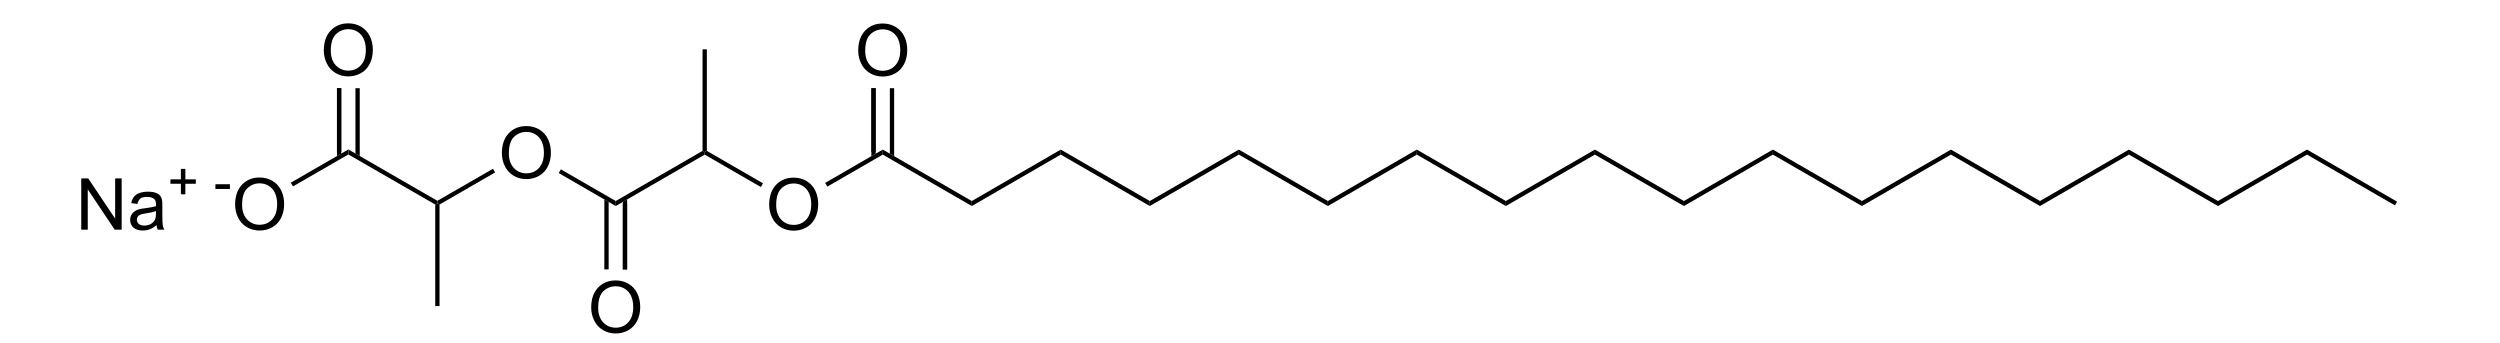 <?xml version="1.0" encoding="UTF-8" standalone="no"?>
<svg
   xmlns:dc="http://purl.org/dc/elements/1.1/"
   xmlns:cc="http://creativecommons.org/ns#"
   xmlns:rdf="http://www.w3.org/1999/02/22-rdf-syntax-ns#"
   xmlns:svg="http://www.w3.org/2000/svg"
   xmlns="http://www.w3.org/2000/svg"
   xmlns:sodipodi="http://sodipodi.sourceforge.net/DTD/sodipodi-0.dtd"
   xmlns:inkscape="http://www.inkscape.org/namespaces/inkscape"
   viewBox="47.9 78.72 323.9 44.42"
   preserveAspectRatio="xMidYMid"
   width="100%"
   height="100%"
   id="svg3167"
   version="1.1"
   inkscape:version="0.48.0 r9654"
   sodipodi:docname="Sodium stearoyl lactate.svg">
  <defs
     id="defs3345" />
  <sodipodi:namedview
     pagecolor="#ffffff"
     bordercolor="#666666"
     borderopacity="1"
     objecttolerance="10"
     gridtolerance="10"
     guidetolerance="10"
     inkscape:pageopacity="0"
     inkscape:pageshadow="2"
     inkscape:window-width="640"
     inkscape:window-height="480"
     id="namedview3343"
     showgrid="false"
     inkscape:zoom="1.5683853"
     inkscape:cx="161.95"
     inkscape:cy="22.21"
     inkscape:window-x="0"
     inkscape:window-y="0"
     inkscape:window-maximized="0"
     inkscape:current-layer="svg3167" />
  <clipPath
     id="66">
    <rect
       x="0.3"
       y="0.3"
       width="539.4"
       height="719.15"
       id="rect3170" />
  </clipPath>
  <g
     id="drawing"
     transform="matrix(0.928,0,0,0.928,13.438,7.649)">
    <path
       style="fill:#ffffff;fill-opacity:0"
       d="m 47.9,78.72 323.9,0 0,44.42 -323.9,0 z"
       id="rect3173"
       inkscape:connector-curvature="0" />
    <g
       id="page"
       clip-path="url(#66)">
      <g
         id="g3176">
        <g
           style="text-anchor:start"
           id="text3178">
          <path
             d="m 107.203,97.984 c 0,-1.188 0.319,-2.118 0.957,-2.791 0.638,-0.672 1.462,-1.008 2.471,-1.008 0.661,7e-6 1.257,0.158 1.787,0.474 0.531,0.316 0.935,0.756 1.213,1.321 0.278,0.565 0.417,1.205 0.417,1.921 0,0.726 -0.146,1.375 -0.439,1.948 -0.293,0.573 -0.708,1.007 -1.245,1.301 -0.537,0.295 -1.117,0.442 -1.738,0.442 -0.674,0 -1.276,-0.163 -1.807,-0.488 -0.531,-0.326 -0.933,-0.77 -1.206,-1.333 -0.273,-0.563 -0.41,-1.159 -0.41,-1.787 z m 0.977,0.015 c 0,0.863 0.232,1.542 0.696,2.039 0.464,0.496 1.046,0.745 1.746,0.745 0.713,1e-5 1.3,-0.251 1.76,-0.752 0.461,-0.501 0.691,-1.213 0.691,-2.134 -1e-5,-0.583 -0.099,-1.091 -0.295,-1.526 -0.197,-0.435 -0.485,-0.771 -0.864,-1.011 -0.379,-0.239 -0.805,-0.359 -1.277,-0.359 -0.671,6e-6 -1.248,0.23 -1.731,0.691 -0.483,0.461 -0.725,1.23 -0.725,2.307 z"
             style="font-size:10px;fill:#000000;font-family:Arial"
             id="path3351"
             inkscape:connector-curvature="0" />
        </g>
      </g>
      <g
         id="Solid">
        <path
           d="m 115.14,100.75 0,0 0.15,-0.26 0.15,-0.26 7.66,4.42 0,0.35 0,0.35 z"
           shape-rendering="geometricPrecision"
           id="path3183"
           inkscape:connector-curvature="0"
           style="fill:#000000;fill-rule:evenodd;stroke:#000000;stroke-width:0;stroke-linejoin:miter" />
      </g>
      <g
         id="g3185">
        <path
           d="m 123.1,105.35 0,0 0,-0.35 0,-0.35 12.12,-7 0.3,0.17 0,0.35 z"
           shape-rendering="geometricPrecision"
           id="path3187"
           inkscape:connector-curvature="0"
           style="fill:#000000;fill-rule:evenodd;stroke:#000000;stroke-width:0;stroke-linejoin:miter" />
      </g>
      <g
         id="g3189">
        <g
           style="text-anchor:start"
           id="text3191">
          <path
             d="m 119.673,119.534 c 0,-1.188 0.319,-2.118 0.957,-2.791 0.638,-0.672 1.462,-1.008 2.471,-1.008 0.661,10e-6 1.256,0.158 1.787,0.474 0.531,0.316 0.935,0.756 1.213,1.321 0.278,0.565 0.417,1.205 0.417,1.921 0,0.726 -0.146,1.375 -0.439,1.948 -0.293,0.573 -0.708,1.007 -1.245,1.301 -0.537,0.295 -1.117,0.442 -1.738,0.442 -0.674,0 -1.276,-0.163 -1.807,-0.488 -0.531,-0.326 -0.933,-0.77 -1.206,-1.333 -0.273,-0.563 -0.41,-1.159 -0.41,-1.787 z m 0.977,0.015 c 0,0.863 0.232,1.542 0.696,2.039 0.464,0.496 1.046,0.745 1.746,0.745 0.713,0 1.3,-0.251 1.76,-0.752 0.461,-0.501 0.691,-1.213 0.691,-2.134 0,-0.583 -0.099,-1.091 -0.295,-1.526 -0.197,-0.435 -0.485,-0.771 -0.864,-1.011 -0.379,-0.239 -0.805,-0.359 -1.277,-0.359 -0.671,1e-5 -1.248,0.23 -1.731,0.691 -0.483,0.461 -0.725,1.23 -0.725,2.307 z"
             style="font-size:10px;fill:#000000;font-family:Arial"
             id="path3354"
             inkscape:connector-curvature="0" />
        </g>
      </g>
      <g
         id="g3195">
        <path
           style="stroke:#000000;stroke-width:0.6"
           d="m 124.39,105 0,9.2"
           id="line3197"
           inkscape:connector-curvature="0" />
        <path
           d="m 122.11,104.77 0,0 -0.6,-0.34 0,9.77 0.6,0 z"
           shape-rendering="geometricPrecision"
           id="path3199"
           inkscape:connector-curvature="0"
           style="fill:#000000;fill-rule:evenodd;stroke:#000000;stroke-width:0;stroke-linejoin:miter" />
        <path
           d="m 124.69,104.43 0,0 -0.6,0.34 0,9.43 0.6,0 z"
           shape-rendering="geometricPrecision"
           id="path3201"
           inkscape:connector-curvature="0"
           style="fill:#000000;fill-rule:evenodd;stroke:#000000;stroke-width:0;stroke-linejoin:miter" />
      </g>
      <g
         id="g3203">
        <g
           style="text-anchor:start"
           id="text3205">
          <path
             d="m 144.523,105.184 c 0,-1.188 0.319,-2.118 0.957,-2.791 0.638,-0.672 1.462,-1.008 2.471,-1.008 0.661,1e-5 1.256,0.158 1.787,0.474 0.531,0.316 0.935,0.756 1.213,1.321 0.278,0.565 0.417,1.205 0.417,1.921 0,0.726 -0.146,1.375 -0.439,1.948 -0.293,0.573 -0.708,1.007 -1.245,1.301 -0.537,0.295 -1.117,0.442 -1.738,0.442 -0.674,0 -1.276,-0.163 -1.807,-0.488 -0.531,-0.326 -0.933,-0.77 -1.206,-1.333 -0.273,-0.563 -0.41,-1.159 -0.41,-1.787 z m 0.977,0.015 c 0,0.863 0.232,1.542 0.696,2.039 0.464,0.496 1.046,0.745 1.746,0.745 0.713,0 1.3,-0.251 1.76,-0.752 0.461,-0.501 0.691,-1.213 0.691,-2.134 0,-0.583 -0.099,-1.091 -0.295,-1.526 -0.197,-0.435 -0.485,-0.771 -0.864,-1.011 -0.379,-0.239 -0.805,-0.359 -1.277,-0.359 -0.671,1e-5 -1.248,0.23 -1.731,0.691 -0.483,0.461 -0.725,1.23 -0.725,2.307 z"
             style="font-size:10px;fill:#000000;font-family:Arial"
             id="path3358"
             inkscape:connector-curvature="0" />
        </g>
      </g>
      <g
         id="g3209">
        <path
           d="m 135.52,98.17 0,0 0,-0.35 0.3,-0.17 7.84,4.53 -0.15,0.26 -0.15,0.26 z"
           shape-rendering="geometricPrecision"
           id="path3211"
           inkscape:connector-curvature="0"
           style="fill:#000000;fill-rule:evenodd;stroke:#000000;stroke-width:0;stroke-linejoin:miter" />
      </g>
      <g
         id="g3213">
        <path
           d="m 135.82,97.65 0,0 -0.3,0.17 -0.3,-0.17 0,-14.18 0.3,0 0.3,0 z"
           shape-rendering="geometricPrecision"
           id="path3215"
           inkscape:connector-curvature="0"
           style="fill:#000000;fill-rule:evenodd;stroke:#000000;stroke-width:0;stroke-linejoin:miter" />
      </g>
      <g
         id="g3217">
        <path
           d="m 152.64,102.64 0,0 -0.15,-0.26 -0.15,-0.26 8.04,-4.65 0,0.35 0,0.35 z"
           shape-rendering="geometricPrecision"
           id="path3219"
           inkscape:connector-curvature="0"
           style="fill:#000000;fill-rule:evenodd;stroke:#000000;stroke-width:0;stroke-linejoin:miter" />
      </g>
      <g
         id="g3221">
        <path
           d="m 160.38,98.17 0,0 0,-0.35 0,-0.35 12.43,7.18 0,0.35 0,0.35 z"
           shape-rendering="geometricPrecision"
           id="path3223"
           inkscape:connector-curvature="0"
           style="fill:#000000;fill-rule:evenodd;stroke:#000000;stroke-width:0;stroke-linejoin:miter" />
      </g>
      <g
         id="g3225">
        <g
           style="text-anchor:start"
           id="text3227">
          <path
             d="m 156.953,83.664 c 0,-1.188 0.319,-2.118 0.957,-2.791 0.638,-0.672 1.462,-1.008 2.471,-1.008 0.661,8e-6 1.257,0.158 1.787,0.474 0.531,0.316 0.935,0.756 1.213,1.321 0.278,0.565 0.417,1.205 0.417,1.921 0,0.726 -0.146,1.375 -0.439,1.948 -0.293,0.573 -0.708,1.007 -1.245,1.301 -0.537,0.295 -1.117,0.442 -1.738,0.442 -0.674,0 -1.276,-0.163 -1.807,-0.488 -0.531,-0.326 -0.933,-0.77 -1.206,-1.333 -0.273,-0.563 -0.41,-1.159 -0.41,-1.787 z m 0.977,0.015 c 0,0.863 0.232,1.542 0.696,2.039 0.464,0.496 1.046,0.745 1.746,0.745 0.713,10e-7 1.3,-0.251 1.76,-0.752 0.461,-0.501 0.691,-1.213 0.691,-2.134 -1e-5,-0.583 -0.099,-1.091 -0.295,-1.526 -0.197,-0.435 -0.485,-0.771 -0.864,-1.011 -0.379,-0.239 -0.805,-0.359 -1.277,-0.359 -0.671,6e-6 -1.248,0.23 -1.731,0.691 -0.483,0.461 -0.725,1.23 -0.725,2.307 z"
             style="font-size:10px;fill:#000000;font-family:Arial"
             id="path3361"
             inkscape:connector-curvature="0" />
        </g>
      </g>
      <g
         id="g3231">
        <path
           style="stroke:#000000;stroke-width:0.6"
           d="m 159.09,97.82 0,-8.92"
           id="line3233"
           inkscape:connector-curvature="0" />
        <path
           d="m 161.37,98.05 0,0 0.6,0.34 0,-9.49 -0.6,0 z"
           shape-rendering="geometricPrecision"
           id="path3235"
           inkscape:connector-curvature="0"
           style="fill:#000000;fill-rule:evenodd;stroke:#000000;stroke-width:0;stroke-linejoin:miter" />
        <path
           d="m 158.79,98.39 0,0 0.6,-0.34 0,-9.15 -0.6,0 z"
           shape-rendering="geometricPrecision"
           id="path3237"
           inkscape:connector-curvature="0"
           style="fill:#000000;fill-rule:evenodd;stroke:#000000;stroke-width:0;stroke-linejoin:miter" />
      </g>
      <g
         id="g3239">
        <path
           d="m 172.81,105.35 0,0 0,-0.35 0,-0.35 12.42,-7.18 0,0.35 0,0.35 z"
           shape-rendering="geometricPrecision"
           id="path3241"
           inkscape:connector-curvature="0"
           style="fill:#000000;fill-rule:evenodd;stroke:#000000;stroke-width:0;stroke-linejoin:miter" />
      </g>
      <g
         id="g3243">
        <path
           d="m 185.23,98.17 0,0 0,-0.35 0,-0.35 12.43,7.18 0,0.35 0,0.35 z"
           shape-rendering="geometricPrecision"
           id="path3245"
           inkscape:connector-curvature="0"
           style="fill:#000000;fill-rule:evenodd;stroke:#000000;stroke-width:0;stroke-linejoin:miter" />
      </g>
      <g
         id="g3247">
        <path
           d="m 197.66,105.35 0,0 0,-0.35 0,-0.35 12.43,-7.18 0,0.35 0,0.35 z"
           shape-rendering="geometricPrecision"
           id="path3249"
           inkscape:connector-curvature="0"
           style="fill:#000000;fill-rule:evenodd;stroke:#000000;stroke-width:0;stroke-linejoin:miter" />
      </g>
      <g
         id="g3251">
        <path
           d="m 210.09,98.17 0,0 0,-0.35 0,-0.35 12.43,7.18 0,0.35 0,0.35 z"
           shape-rendering="geometricPrecision"
           id="path3253"
           inkscape:connector-curvature="0"
           style="fill:#000000;fill-rule:evenodd;stroke:#000000;stroke-width:0;stroke-linejoin:miter" />
      </g>
      <g
         id="g3255">
        <path
           d="m 222.52,105.35 0,0 0,-0.35 0,-0.35 12.42,-7.18 0,0.35 0,0.35 z"
           shape-rendering="geometricPrecision"
           id="path3257"
           inkscape:connector-curvature="0"
           style="fill:#000000;fill-rule:evenodd;stroke:#000000;stroke-width:0;stroke-linejoin:miter" />
      </g>
      <g
         id="g3259">
        <path
           d="m 234.94,98.17 0,0 0,-0.35 0,-0.35 12.43,7.18 0,0.35 0,0.35 z"
           shape-rendering="geometricPrecision"
           id="path3261"
           inkscape:connector-curvature="0"
           style="fill:#000000;fill-rule:evenodd;stroke:#000000;stroke-width:0;stroke-linejoin:miter" />
      </g>
      <g
         id="g3263">
        <path
           d="m 247.37,105.35 0,0 0,-0.35 0,-0.35 12.43,-7.18 0,0.35 0,0.35 z"
           shape-rendering="geometricPrecision"
           id="path3265"
           inkscape:connector-curvature="0"
           style="fill:#000000;fill-rule:evenodd;stroke:#000000;stroke-width:0;stroke-linejoin:miter" />
      </g>
      <g
         id="g3267">
        <path
           d="m 259.8,98.17 0,0 0,-0.35 0,-0.35 12.43,7.18 0,0.35 0,0.35 z"
           shape-rendering="geometricPrecision"
           id="path3269"
           inkscape:connector-curvature="0"
           style="fill:#000000;fill-rule:evenodd;stroke:#000000;stroke-width:0;stroke-linejoin:miter" />
      </g>
      <g
         id="g3271">
        <path
           d="m 272.23,105.35 0,0 0,-0.35 0,-0.35 12.42,-7.18 0,0.35 0,0.35 z"
           shape-rendering="geometricPrecision"
           id="path3273"
           inkscape:connector-curvature="0"
           style="fill:#000000;fill-rule:evenodd;stroke:#000000;stroke-width:0;stroke-linejoin:miter" />
      </g>
      <g
         id="g3275">
        <path
           d="m 284.65,98.17 0,0 0,-0.35 0,-0.35 12.43,7.18 0,0.35 0,0.35 z"
           shape-rendering="geometricPrecision"
           id="path3277"
           inkscape:connector-curvature="0"
           style="fill:#000000;fill-rule:evenodd;stroke:#000000;stroke-width:0;stroke-linejoin:miter" />
      </g>
      <g
         id="g3279">
        <path
           d="m 297.08,105.35 0,0 0,-0.35 0,-0.35 12.43,-7.18 0,0.35 0,0.35 z"
           shape-rendering="geometricPrecision"
           id="path3281"
           inkscape:connector-curvature="0"
           style="fill:#000000;fill-rule:evenodd;stroke:#000000;stroke-width:0;stroke-linejoin:miter" />
      </g>
      <g
         id="g3283">
        <path
           d="m 309.51,98.17 0,0 0,-0.35 0,-0.35 12.43,7.18 0,0.35 0,0.35 z"
           shape-rendering="geometricPrecision"
           id="path3285"
           inkscape:connector-curvature="0"
           style="fill:#000000;fill-rule:evenodd;stroke:#000000;stroke-width:0;stroke-linejoin:miter" />
      </g>
      <g
         id="g3287">
        <path
           d="m 321.94,105.35 0,0 0,-0.35 0,-0.35 12.42,-7.18 0,0.35 0,0.35 z"
           shape-rendering="geometricPrecision"
           id="path3289"
           inkscape:connector-curvature="0"
           style="fill:#000000;fill-rule:evenodd;stroke:#000000;stroke-width:0;stroke-linejoin:miter" />
      </g>
      <g
         id="g3291">
        <path
           d="m 334.36,98.17 0,0 0,-0.35 0,-0.35 12.43,7.18 0,0.35 0,0.35 z"
           shape-rendering="geometricPrecision"
           id="path3293"
           inkscape:connector-curvature="0"
           style="fill:#000000;fill-rule:evenodd;stroke:#000000;stroke-width:0;stroke-linejoin:miter" />
      </g>
      <g
         id="g3295">
        <path
           d="m 346.79,105.35 0,0 0,-0.35 0,-0.35 12.43,-7.18 0,0.35 0,0.35 z"
           shape-rendering="geometricPrecision"
           id="path3297"
           inkscape:connector-curvature="0"
           style="fill:#000000;fill-rule:evenodd;stroke:#000000;stroke-width:0;stroke-linejoin:miter" />
      </g>
      <g
         id="g3299">
        <path
           d="m 359.22,98.17 0,0 0,-0.35 0,-0.35 12.58,7.27 -0.15,0.26 -0.15,0.26 z"
           shape-rendering="geometricPrecision"
           id="path3301"
           inkscape:connector-curvature="0"
           style="fill:#000000;fill-rule:evenodd;stroke:#000000;stroke-width:0;stroke-linejoin:miter" />
      </g>
      <g
         id="g3303">
        <path
           d="m 105.96,100.15 0,0 0.15,0.25 0.15,0.26 -7.76,4.48 -0.3,-0.17 0,-0.35 z"
           shape-rendering="geometricPrecision"
           id="path3305"
           inkscape:connector-curvature="0"
           style="fill:#000000;fill-rule:evenodd;stroke:#000000;stroke-width:0;stroke-linejoin:miter" />
      </g>
      <g
         id="g3307">
        <path
           d="m 98.2,104.62 0,0 0,0.35 -0.3,0.17 -12.13,-6.99 0,-0.35 0,-0.35 z"
           shape-rendering="geometricPrecision"
           id="path3309"
           inkscape:connector-curvature="0"
           style="fill:#000000;fill-rule:evenodd;stroke:#000000;stroke-width:0;stroke-linejoin:miter" />
      </g>
      <g
         id="g3311">
        <path
           d="m 97.9,105.14 0,0 0.3,-0.17 0.3,0.17 0,14.18 -0.3,0 -0.3,0 z"
           shape-rendering="geometricPrecision"
           id="path3313"
           inkscape:connector-curvature="0"
           style="fill:#000000;fill-rule:evenodd;stroke:#000000;stroke-width:0;stroke-linejoin:miter" />
      </g>
      <g
         id="g3315">
        <g
           style="text-anchor:end"
           id="text3317">
          <path
             d="m 48.48,108.65 0,-7.158 0.972,0 3.76,5.62 0,-5.62 0.908,0 0,7.158 -0.972,0 -3.76,-5.625 0,5.625 z"
             style="font-size:10px;fill:#000000;font-family:Arial"
             id="path3365"
             inkscape:connector-curvature="0" />
          <path
             d="m 58.988,108.01 c -0.326,0.277 -0.639,0.472 -0.94,0.586 -0.301,0.114 -0.624,0.171 -0.969,0.171 -0.57,0 -1.007,-0.139 -1.313,-0.417 -0.306,-0.278 -0.459,-0.634 -0.459,-1.067 -10e-7,-0.254 0.058,-0.486 0.173,-0.696 0.116,-0.21 0.267,-0.378 0.454,-0.505 0.187,-0.127 0.398,-0.223 0.632,-0.288 0.173,-0.046 0.433,-0.089 0.781,-0.132 0.71,-0.085 1.232,-0.186 1.567,-0.303 0.003,-0.12 0.005,-0.197 0.005,-0.23 -4e-6,-0.358 -0.083,-0.61 -0.249,-0.757 -0.225,-0.199 -0.558,-0.298 -1.001,-0.298 -0.413,0 -0.719,0.072 -0.916,0.217 -0.197,0.145 -0.343,0.401 -0.437,0.769 l -0.859,-0.117 c 0.078,-0.368 0.207,-0.665 0.386,-0.891 0.179,-0.226 0.438,-0.4 0.776,-0.522 0.339,-0.122 0.731,-0.183 1.177,-0.183 0.443,0 0.802,0.052 1.079,0.156 0.277,0.104 0.48,0.235 0.61,0.393 0.13,0.158 0.221,0.357 0.273,0.598 0.029,0.15 0.044,0.42 0.044,0.811 l 0,1.172 c -5e-6,0.817 0.019,1.334 0.056,1.55 0.037,0.216 0.111,0.424 0.222,0.623 l -0.918,0 c -0.091,-0.182 -0.15,-0.396 -0.176,-0.64 z m -0.073,-1.963 c -0.319,0.13 -0.798,0.241 -1.436,0.332 -0.361,0.052 -0.617,0.111 -0.767,0.176 -0.15,0.065 -0.265,0.16 -0.347,0.286 -0.081,0.125 -0.122,0.264 -0.122,0.417 -2e-6,0.234 0.089,0.43 0.266,0.586 0.177,0.156 0.437,0.234 0.779,0.234 0.339,0 0.64,-0.074 0.903,-0.222 0.264,-0.148 0.457,-0.351 0.581,-0.608 0.094,-0.199 0.142,-0.492 0.142,-0.879 z"
             style="font-size:10px;fill:#000000;font-family:Arial"
             id="path3367"
             inkscape:connector-curvature="0" />
          <path
             d="m 62.39,103.712 0,-1.472 -1.461,0 0,-0.615 1.461,0 0,-1.461 0.623,0 0,1.461 1.461,0 0,0.615 -1.461,0 0,1.472 z"
             style="font-size:7.5px;fill:#000000;font-family:Arial"
             id="path3369"
             inkscape:connector-curvature="0" />
          <path
             d="m 67.21,102.969 0,-0.663 2.025,0 0,0.663 z"
             style="font-size:7.5px;fill:#000000;font-family:Arial"
             id="path3371"
             inkscape:connector-curvature="0" />
          <path
             d="m 69.96,105.164 c -1e-6,-1.188 0.319,-2.118 0.957,-2.791 0.638,-0.672 1.462,-1.008 2.471,-1.008 0.661,0 1.257,0.158 1.787,0.474 0.531,0.316 0.935,0.756 1.213,1.321 0.278,0.565 0.417,1.205 0.417,1.921 -7e-6,0.726 -0.146,1.375 -0.439,1.948 -0.293,0.573 -0.708,1.007 -1.245,1.301 -0.537,0.295 -1.117,0.442 -1.738,0.442 -0.674,0 -1.276,-0.163 -1.807,-0.488 -0.531,-0.326 -0.933,-0.77 -1.206,-1.333 -0.273,-0.563 -0.41,-1.159 -0.41,-1.787 z m 0.977,0.015 c -10e-7,0.863 0.232,1.542 0.696,2.039 0.464,0.496 1.046,0.745 1.746,0.745 0.713,1e-5 1.3,-0.251 1.76,-0.752 0.461,-0.501 0.691,-1.213 0.691,-2.134 -7e-6,-0.583 -0.098,-1.091 -0.295,-1.526 -0.197,-0.435 -0.485,-0.771 -0.864,-1.011 -0.379,-0.239 -0.805,-0.359 -1.277,-0.359 -0.671,1e-5 -1.248,0.23 -1.731,0.691 -0.483,0.461 -0.725,1.23 -0.725,2.307 z"
             style="font-size:10px;fill:#000000;font-family:Arial"
             id="path3373"
             inkscape:connector-curvature="0" />
        </g>
      </g>
      <g
         id="g3325">
        <path
           d="m 85.77,97.45 0,0 0,0.35 0,0.35 -7.73,4.46 -0.15,-0.26 -0.15,-0.26 z"
           shape-rendering="geometricPrecision"
           id="path3327"
           inkscape:connector-curvature="0"
           style="fill:#000000;fill-rule:evenodd;stroke:#000000;stroke-width:0;stroke-linejoin:miter" />
      </g>
      <g
         id="g3329">
        <g
           style="text-anchor:start"
           id="text3331">
          <path
             d="m 82.343,83.644 c 0,-1.188 0.319,-2.118 0.957,-2.791 0.638,-0.672 1.462,-1.008 2.471,-1.008 0.661,7e-6 1.257,0.158 1.787,0.474 0.531,0.316 0.935,0.756 1.213,1.321 0.278,0.565 0.417,1.205 0.417,1.921 -7e-6,0.726 -0.146,1.375 -0.439,1.948 -0.293,0.573 -0.708,1.007 -1.245,1.301 -0.537,0.295 -1.117,0.442 -1.738,0.442 -0.674,-10e-7 -1.276,-0.163 -1.807,-0.488 -0.531,-0.326 -0.933,-0.77 -1.206,-1.333 -0.273,-0.563 -0.41,-1.159 -0.41,-1.787 z m 0.977,0.015 c -2e-6,0.863 0.232,1.542 0.696,2.039 0.464,0.496 1.046,0.745 1.746,0.745 0.713,0 1.3,-0.251 1.76,-0.752 0.461,-0.501 0.691,-1.213 0.691,-2.134 -7e-6,-0.583 -0.098,-1.091 -0.295,-1.526 -0.197,-0.435 -0.485,-0.771 -0.864,-1.011 -0.379,-0.239 -0.805,-0.359 -1.277,-0.359 -0.671,6e-6 -1.248,0.23 -1.731,0.691 -0.483,0.461 -0.725,1.23 -0.725,2.307 z"
             style="font-size:10px;fill:#000000;font-family:Arial"
             id="path3376"
             inkscape:connector-curvature="0" />
        </g>
      </g>
      <g
         id="g3335">
        <path
           style="stroke:#000000;stroke-width:0.6"
           d="m 84.48,97.8 0,-8.9"
           id="line3337"
           inkscape:connector-curvature="0" />
        <path
           d="m 86.76,98.03 0,0 0.6,0.34 0,-9.47 -0.6,0 z"
           shape-rendering="geometricPrecision"
           id="path3339"
           inkscape:connector-curvature="0"
           style="fill:#000000;fill-rule:evenodd;stroke:#000000;stroke-width:0;stroke-linejoin:miter" />
        <path
           d="m 84.18,98.37 0,0 0.6,-0.34 0,-9.13 -0.6,0 z"
           shape-rendering="geometricPrecision"
           id="path3341"
           inkscape:connector-curvature="0"
           style="fill:#000000;fill-rule:evenodd;stroke:#000000;stroke-width:0;stroke-linejoin:miter" />
      </g>
    </g>
  </g>
</svg>
